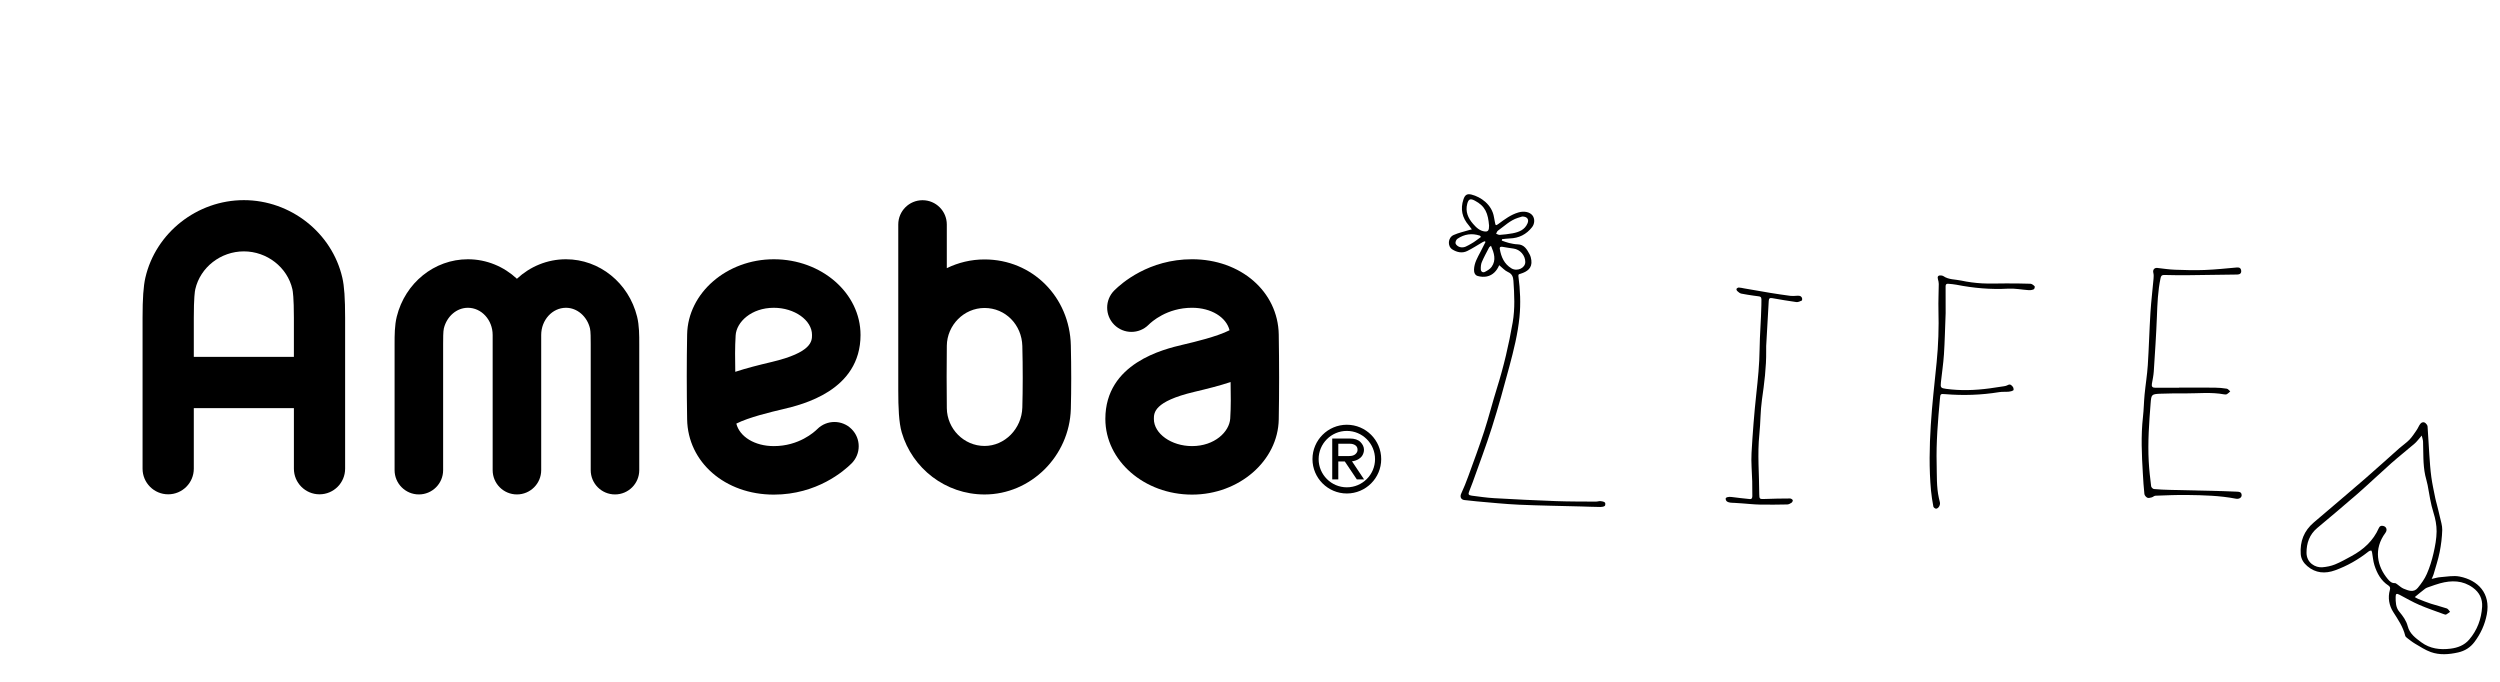 <svg fill="none" height="48" viewBox="0 0 176 48" width="176" xmlns="http://www.w3.org/2000/svg"><g fill="#000"><path d="m17.167 14.09c-3.29 0-6.207 2.297-6.934 5.463-.135.592-.196 1.459-.196 2.814v10.629c0 .996.807 1.804 1.803 1.804.996 0 1.804-.807 1.804-1.804v-4.263h7.047v4.263c0 .996.807 1.804 1.802 1.804.996 0 1.804-.807 1.804-1.804v-10.629c0-1.354-.059-2.222-.196-2.814-.727-3.166-3.642-5.463-6.934-5.463zm-3.523 11.035v-2.758c0-1.399.073-1.871.105-2.007.354-1.544 1.791-2.663 3.418-2.663 1.627 0 3.064 1.119 3.417 2.662.032.137.106.61.106 2.008v2.758z"/><path d="m75.387 24.319c-.077-3.411-2.708-6.055-6.075-6.055-.952 0-1.854.222-2.657.615v-3.075c0-.944-.765-1.709-1.708-1.709-.945 0-1.709.765-1.709 1.709v11.683c0 1.187.041 2.266.245 2.958.736 2.521 3.072 4.366 5.829 4.366 3.257 0 5.982-2.704 6.075-6.026.037-1.331.036-2.94 0-4.466zm-3.415 4.37c-.041 1.492-1.235 2.706-2.659 2.706-1.464 0-2.64-1.212-2.657-2.658-.016-1.458-.018-2.959 0-4.399.017-1.441 1.194-2.657 2.657-2.657 1.474 0 2.621 1.183 2.659 2.68.039 1.498.036 3.066 0 4.33z"/><path d="m39.843 18.252c-1.326 0-2.537.521-3.452 1.373-.915-.852-2.126-1.373-3.452-1.373-2.358 0-4.417 1.661-5.007 4.04-.154.62-.153 1.316-.153 1.93v8.877c0 .944.766 1.709 1.709 1.709.943 0 1.708-.765 1.708-1.709v-8.881c0-.354 0-.891.052-1.103.212-.853.907-1.447 1.692-1.447.961 0 1.743.859 1.743 1.915v9.516c0 .944.764 1.709 1.709 1.709.943 0 1.708-.765 1.708-1.709v-9.516c0-1.056.782-1.915 1.744-1.915.784 0 1.48.595 1.69 1.447.053.212.052.749.052 1.103v8.881c0 .944.764 1.709 1.709 1.709.943 0 1.708-.765 1.708-1.709v-8.877c.001-.614.001-1.31-.152-1.93-.59-2.379-2.649-4.04-5.007-4.04z"/><path d="m77.817 29.495c0 2.937 2.738 5.325 6.103 5.325 3.312 0 6.051-2.375 6.104-5.295.034-1.955.034-3.852 0-5.971-.05-3.024-2.674-5.303-6.104-5.303-3.041 0-4.96 1.682-5.476 2.198-.666.667-.666 1.749 0 2.416.668.667 1.749.667 2.416 0 .201-.201 1.288-1.198 3.06-1.198 1.345 0 2.408.659 2.64 1.583-.885.448-2.443.818-3.279 1.015-1.351.319-5.464 1.294-5.464 5.228zm8.817-2.599c.016.869.028 1.721-.026 2.568-.06.936-1.101 1.941-2.688 1.941-1.456 0-2.687-.875-2.687-1.91 0-.431 0-1.231 2.836-1.905.912-.216 1.778-.433 2.565-.694z"/><path d="m60.581 23.579c0-2.938-2.738-5.327-6.104-5.327-3.313 0-6.051 2.375-6.103 5.295-.035 1.956-.035 3.852 0 5.972.049 3.023 2.674 5.302 6.103 5.302 3.041 0 4.96-1.682 5.475-2.198.668-.667.668-1.748 0-2.415-.666-.667-1.748-.667-2.415 0-.201.2-1.288 1.198-3.06 1.198-1.345 0-2.407-.66-2.64-1.584.884-.448 2.443-.818 3.279-1.015 1.351-.321 5.465-1.295 5.465-5.227zm-8.818 2.597c-.016-.869-.028-1.719.026-2.568.059-.936 1.101-1.94 2.688-1.94 1.456 0 2.688.874 2.688 1.911 0 .43 0 1.231-2.836 1.903-.913.217-1.779.434-2.566.694z"/><path d="m95.18 32.476c.388-.041.63-.258.706-.373.091-.138.138-.286.138-.437 0-.197-.084-.38-.247-.546-.163-.165-.415-.249-.75-.249h-1.238v2.876h.427v-1.262h.457l.846 1.262h.51zm.391-.816c0 .123-.037.203-.144.306-.096.092-.246.139-.447.139h-.764v-.866h.811c.158 0 .291.038.395.113.101.075.149.174.149.308z"/><path d="m94.817 29.902c-1.333 0-2.419 1.085-2.419 2.42 0 1.333 1.086 2.419 2.419 2.419 1.335 0 2.42-1.086 2.42-2.419 0-1.335-1.085-2.42-2.42-2.42zm0 4.405c-1.095 0-1.985-.891-1.985-1.985 0-1.095.89-1.986 1.985-1.986 1.096 0 1.986.891 1.986 1.986 0 1.094-.89 1.985-1.986 1.985z"/><path d="m171.191 40.755c.237-.05.419-.11.604-.122.454-.032.928-.13 1.363-.044 1.287.254 2.197 1.179 1.913 2.666-.138.724-.434 1.361-.869 1.941-.29.387-.678.63-1.151.736-.643.144-1.296.197-1.922-.027-.388-.139-.743-.376-1.103-.586-.202-.118-.386-.268-.573-.411-.052-.04-.112-.096-.126-.155-.153-.627-.507-1.141-.849-1.677-.281-.442-.386-.989-.233-1.536.037-.131.031-.234-.098-.317-.527-.341-.807-.863-.989-1.437-.091-.288-.11-.597-.165-.896-.01-.05-.043-.136-.06-.134-.062.004-.133.025-.181.064-.716.57-1.504 1.018-2.361 1.329-.693.252-1.374.21-1.959-.295-.251-.216-.434-.484-.46-.841-.064-.9.23-1.645.92-2.233 1.203-1.024 2.41-2.044 3.605-3.078.819-.709 1.618-1.441 2.43-2.159.229-.202.489-.371.699-.59.197-.206.353-.453.516-.69.095-.138.151-.304.255-.432.093-.116.241-.148.365-.038.065.057.133.149.139.229.049.659.077 1.319.123 1.978.037.531.071 1.063.143 1.59.067.496.18.986.276 1.477.028.141.071.279.105.419.073.294.151.587.216.883.067.312.179.628.17.94-.015.522-.08 1.047-.182 1.56-.105.526-.277 1.039-.425 1.556-.026.092-.073.178-.136.328zm-.701-10.091c-.202.229-.333.417-.501.563-.542.469-1.108.91-1.644 1.385-.805.713-1.581 1.458-2.39 2.165-.93.813-1.881 1.601-2.825 2.397-.542.457-.753 1.055-.751 1.743.003.708.623 1.06 1.115 1.019.3-.025.609-.086.886-.198.401-.163.781-.381 1.163-.587.847-.458 1.534-1.077 1.928-1.978.061-.139.159-.175.294-.149.241.044.323.28.168.489-.851 1.145-.582 2.363.169 3.257.128.152.268.294.498.282.051-.003.108.045.157.078.154.105.291.248.46.315.331.133.704.295.992-.054.248-.301.485-.631.64-.986.204-.464.355-.958.469-1.453.116-.504.214-1.023.219-1.537.004-.442-.085-.9-.22-1.324-.203-.637-.291-1.292-.413-1.942-.044-.232-.12-.457-.169-.688-.165-.781-.124-1.576-.152-2.367-.005-.13-.055-.258-.093-.43zm-.489 11.37c.055.03.143.091.239.129.298.119.595.24.9.339.37.12.75.208 1.118.333.092.032.152.156.227.238-.091.065-.176.139-.275.189-.038.02-.106-.004-.155-.021-.579-.215-1.167-.41-1.733-.655-.475-.205-.926-.467-1.384-.709-.213-.112-.285-.094-.285.147 0 .364.005.741.258 1.042.257.306.49.622.592 1.018.137.534.553.835.962 1.137.616.454 1.322.536 2.053.445.501-.062.967-.236 1.309-.634.571-.665.861-1.451.915-2.317.035-.554-.189-1.008-.646-1.341-.718-.524-1.504-.53-2.319-.309-.248.068-.491.157-.734.242-.108.038-.224.071-.313.137-.245.184-.478.384-.73.59z"/><path d="m105.544 18.67c-.172.4-.445.699-.864.792-.205.045-.442.026-.646-.031-.198-.055-.27-.244-.263-.46.018-.462.246-.843.452-1.235.122-.233.238-.469.357-.703-.017-.017-.033-.033-.05-.049-.05.02-.103.034-.148.06-.362.209-.712.441-1.086.626-.357.176-.726.094-1.049-.108-.362-.228-.32-.834.087-1.017.356-.16.749-.242 1.125-.358.041-.012.084-.02.16-.037-.082-.108-.144-.2-.215-.282-.47-.541-.606-1.145-.377-1.832.104-.309.247-.417.566-.338.65.164 1.443.697 1.584 1.597.019.121.047.239.068.36.039.228.065.241.247.107.437-.321.87-.649 1.403-.805.399-.117.799-.038.991.21.175.227.163.581-.028.825-.4.513-.925.776-1.577.795-.178.005-.356.033-.534.05-.007.034-.014.067-.022.101.169.057.334.127.507.167.199.047.405.091.608.096.475.013.659.363.845.705.068.124.104.273.122.414.073.564-.298.807-.757.951-.104.033-.173.024-.153.179.125.955.17 1.914.074 2.876-.118 1.182-.406 2.332-.711 3.474-.383 1.438-.78 2.872-1.229 4.29-.411 1.301-.898 2.578-1.354 3.864-.073.208-.153.415-.238.618-.093.223-.065.293.173.323.523.066 1.045.146 1.569.176 1.456.083 2.913.155 4.371.208.93.034 1.862.028 2.793.035.113.001.227-.043.339-.035.105.008.226.035.304.099.04.033.032.207-.012.239-.078.057-.2.076-.303.075-.457-.005-.914-.024-1.372-.037-1.459-.04-2.918-.059-4.376-.124-.983-.044-1.964-.15-2.946-.233-.296-.025-.59-.06-.885-.094-.249-.028-.327-.236-.224-.455.187-.4.35-.813.501-1.228.38-1.047.77-2.091 1.114-3.151.325-1.001.581-2.025.896-3.03.479-1.525.843-3.077 1.114-4.649.167-.97.117-1.95.05-2.927-.018-.261-.09-.486-.385-.614-.22-.096-.393-.301-.616-.481zm-.713-2.781c-.072-.86-.253-1.371-1.005-1.765-.308-.162-.443-.118-.532.223-.143.547.055 1.004.407 1.409.227.26.469.502.844.542.162.017.249-.047.272-.202.011-.075.011-.152.014-.205zm2.55 2.563c.002-.472-.369-.893-.831-.953-.255-.033-.51-.077-.764-.121-.128-.022-.225-.002-.199.153.094.56.311 1.055.818 1.361.405.244.973-.023.975-.441zm-.226-3.207c-.059.018-.182.056-.304.095-.545.175-.944.579-1.396.898-.063.044-.087.144-.129.217.086.029.174.088.257.081.303-.024.609-.053.907-.111.445-.086.856-.242 1.051-.709.113-.271-.025-.477-.386-.473zm-2.187 2.058c-.057.05-.114.077-.137.122-.175.338-.36.672-.509 1.021-.066.153-.08.339-.074.509.005.162.136.263.288.186.175-.089.366-.201.475-.355.337-.479.174-.968-.044-1.483zm-.709-.62c-.055-.071-.062-.089-.074-.093-.566-.189-1.101-.109-1.587.225-.084.057-.153.238-.125.329.033.104.17.208.284.245.309.102.561-.096.81-.229.243-.129.457-.312.692-.478z"/><path d="m153.406 27.288c.839 0 1.679-.006 2.519.003.282.003.565.028.843.073.088.014.161.125.241.191-.075.065-.143.143-.229.191-.054.03-.136.03-.2.017-.912-.169-1.83-.064-2.745-.067-.588-.001-1.177-.004-1.764.022-.598.027-.618.065-.664.644-.109 1.378-.211 2.757-.135 4.14.031.579.099 1.156.169 1.732.009.074.121.186.194.193.371.036.745.051 1.118.06 1.236.032 2.473.057 3.709.087.328.008.656.025.984.038.172.006.357.007.367.243.007.176-.181.297-.407.253-1.131-.22-2.276-.245-3.42-.261-.748-.011-1.497.025-2.244.051-.087.003-.168.092-.258.116-.102.027-.231.065-.312.025-.092-.045-.196-.166-.206-.263-.052-.469-.079-.942-.107-1.414-.079-1.335-.145-2.669.006-4.005.06-.523.064-1.052.114-1.577.066-.691.181-1.378.226-2.07.08-1.234.11-2.471.187-3.706.05-.791.147-1.58.217-2.37.012-.142.021-.293-.014-.428-.054-.207.069-.368.286-.343.414.048.829.111 1.244.126.695.026 1.391.045 2.085.018.754-.029 1.507-.109 2.259-.176.178-.016.287.039.31.216.025.2-.099.278-.277.28-1.189.018-2.379.037-3.569.048-.527.005-1.054-.007-1.58-.017-.151-.003-.216.061-.246.206-.193.901-.227 1.815-.261 2.732-.049 1.281-.136 2.561-.219 3.84-.019.295-.081.589-.134.881-.036.202.043.282.24.28.558-.003 1.116-.001 1.673-.001 0-.004 0-.007 0-.011z"/><path d="m136.974 22.031c-.044 1.117-.061 2.018-.12 2.916-.043.654-.143 1.306-.213 1.959-.04.379-.011.418.365.469 1.022.139 2.042.103 3.06-.033.341-.045.68-.097 1.018-.151.09-.014.184-.035.261-.08.18-.105.279.02.364.129.045.057.064.215.035.234-.091.059-.209.09-.32.1-.225.021-.457-.004-.679.032-1.259.205-2.522.248-3.791.143-.349-.029-.351-.024-.382.321-.14 1.529-.271 3.058-.231 4.596.02.8-.019 1.605.156 2.395.022.097.043.194.069.289.05.183-.08.441-.26.462-.062.007-.186-.085-.197-.148-.07-.373-.13-.749-.166-1.127-.142-1.533-.112-3.07-.016-4.602.092-1.478.265-2.95.412-4.425.122-1.226.162-2.454.128-3.686-.016-.61.018-1.222.022-1.832 0-.112-.026-.227-.058-.334-.054-.183.013-.281.204-.267.06.004.129.013.176.046.378.262.834.224 1.253.315.482.104.978.169 1.47.197.563.032 1.129.002 1.693.004.572.002 1.144.001 1.715.023.103.004.217.097.297.178.028.029-.012.191-.057.211-.106.048-.235.071-.353.063-.486-.031-.974-.133-1.455-.106-1.23.069-2.44-.04-3.644-.277-.187-.037-.379-.049-.568-.066-.128-.012-.193.032-.191.182.008.695.003 1.39.003 1.869z"/><path d="m124.339 24.701c.014 1.157-.135 2.298-.298 3.442-.113.799-.097 1.616-.181 2.42-.147 1.412-.01 2.822-.008 4.233 0 .342.04.346.382.332.594-.025 1.188-.032 1.783-.035.066 0 .16.056.191.113.021.039-.031.15-.081.184-.09.061-.202.122-.305.124-.647.013-1.295.021-1.942.008-.411-.008-.821-.055-1.232-.084-.183-.013-.366-.025-.549-.036-.091-.005-.183-.003-.274-.016-.166-.023-.327-.071-.339-.273-.006-.111.221-.153.417-.125.421.06.845.098 1.269.145.168.019.191-.098.192-.217.002-.344.001-.688-.008-1.031-.016-.664-.086-1.331-.048-1.991.079-1.393.186-2.786.337-4.173.112-1.033.218-2.063.23-3.105.013-1.046.105-2.091.126-3.136.015-.728.048-.563-.563-.668-.285-.049-.574-.079-.856-.142-.102-.022-.195-.107-.278-.18-.038-.034-.072-.125-.052-.156.028-.047.107-.093.162-.091.128.005.255.039.382.061.608.105 1.216.214 1.826.314.474.077.949.149 1.426.211.14.018.287.005.43-.006.151-.011.302-.017.378.141.026.055.019.183-.009.196-.122.054-.264.122-.387.105-.567-.077-1.132-.177-1.695-.275-.163-.028-.236.01-.245.19-.055 1.06-.12 2.119-.18 3.178-.007.114-.001.229-.001.344z"/></g></svg>